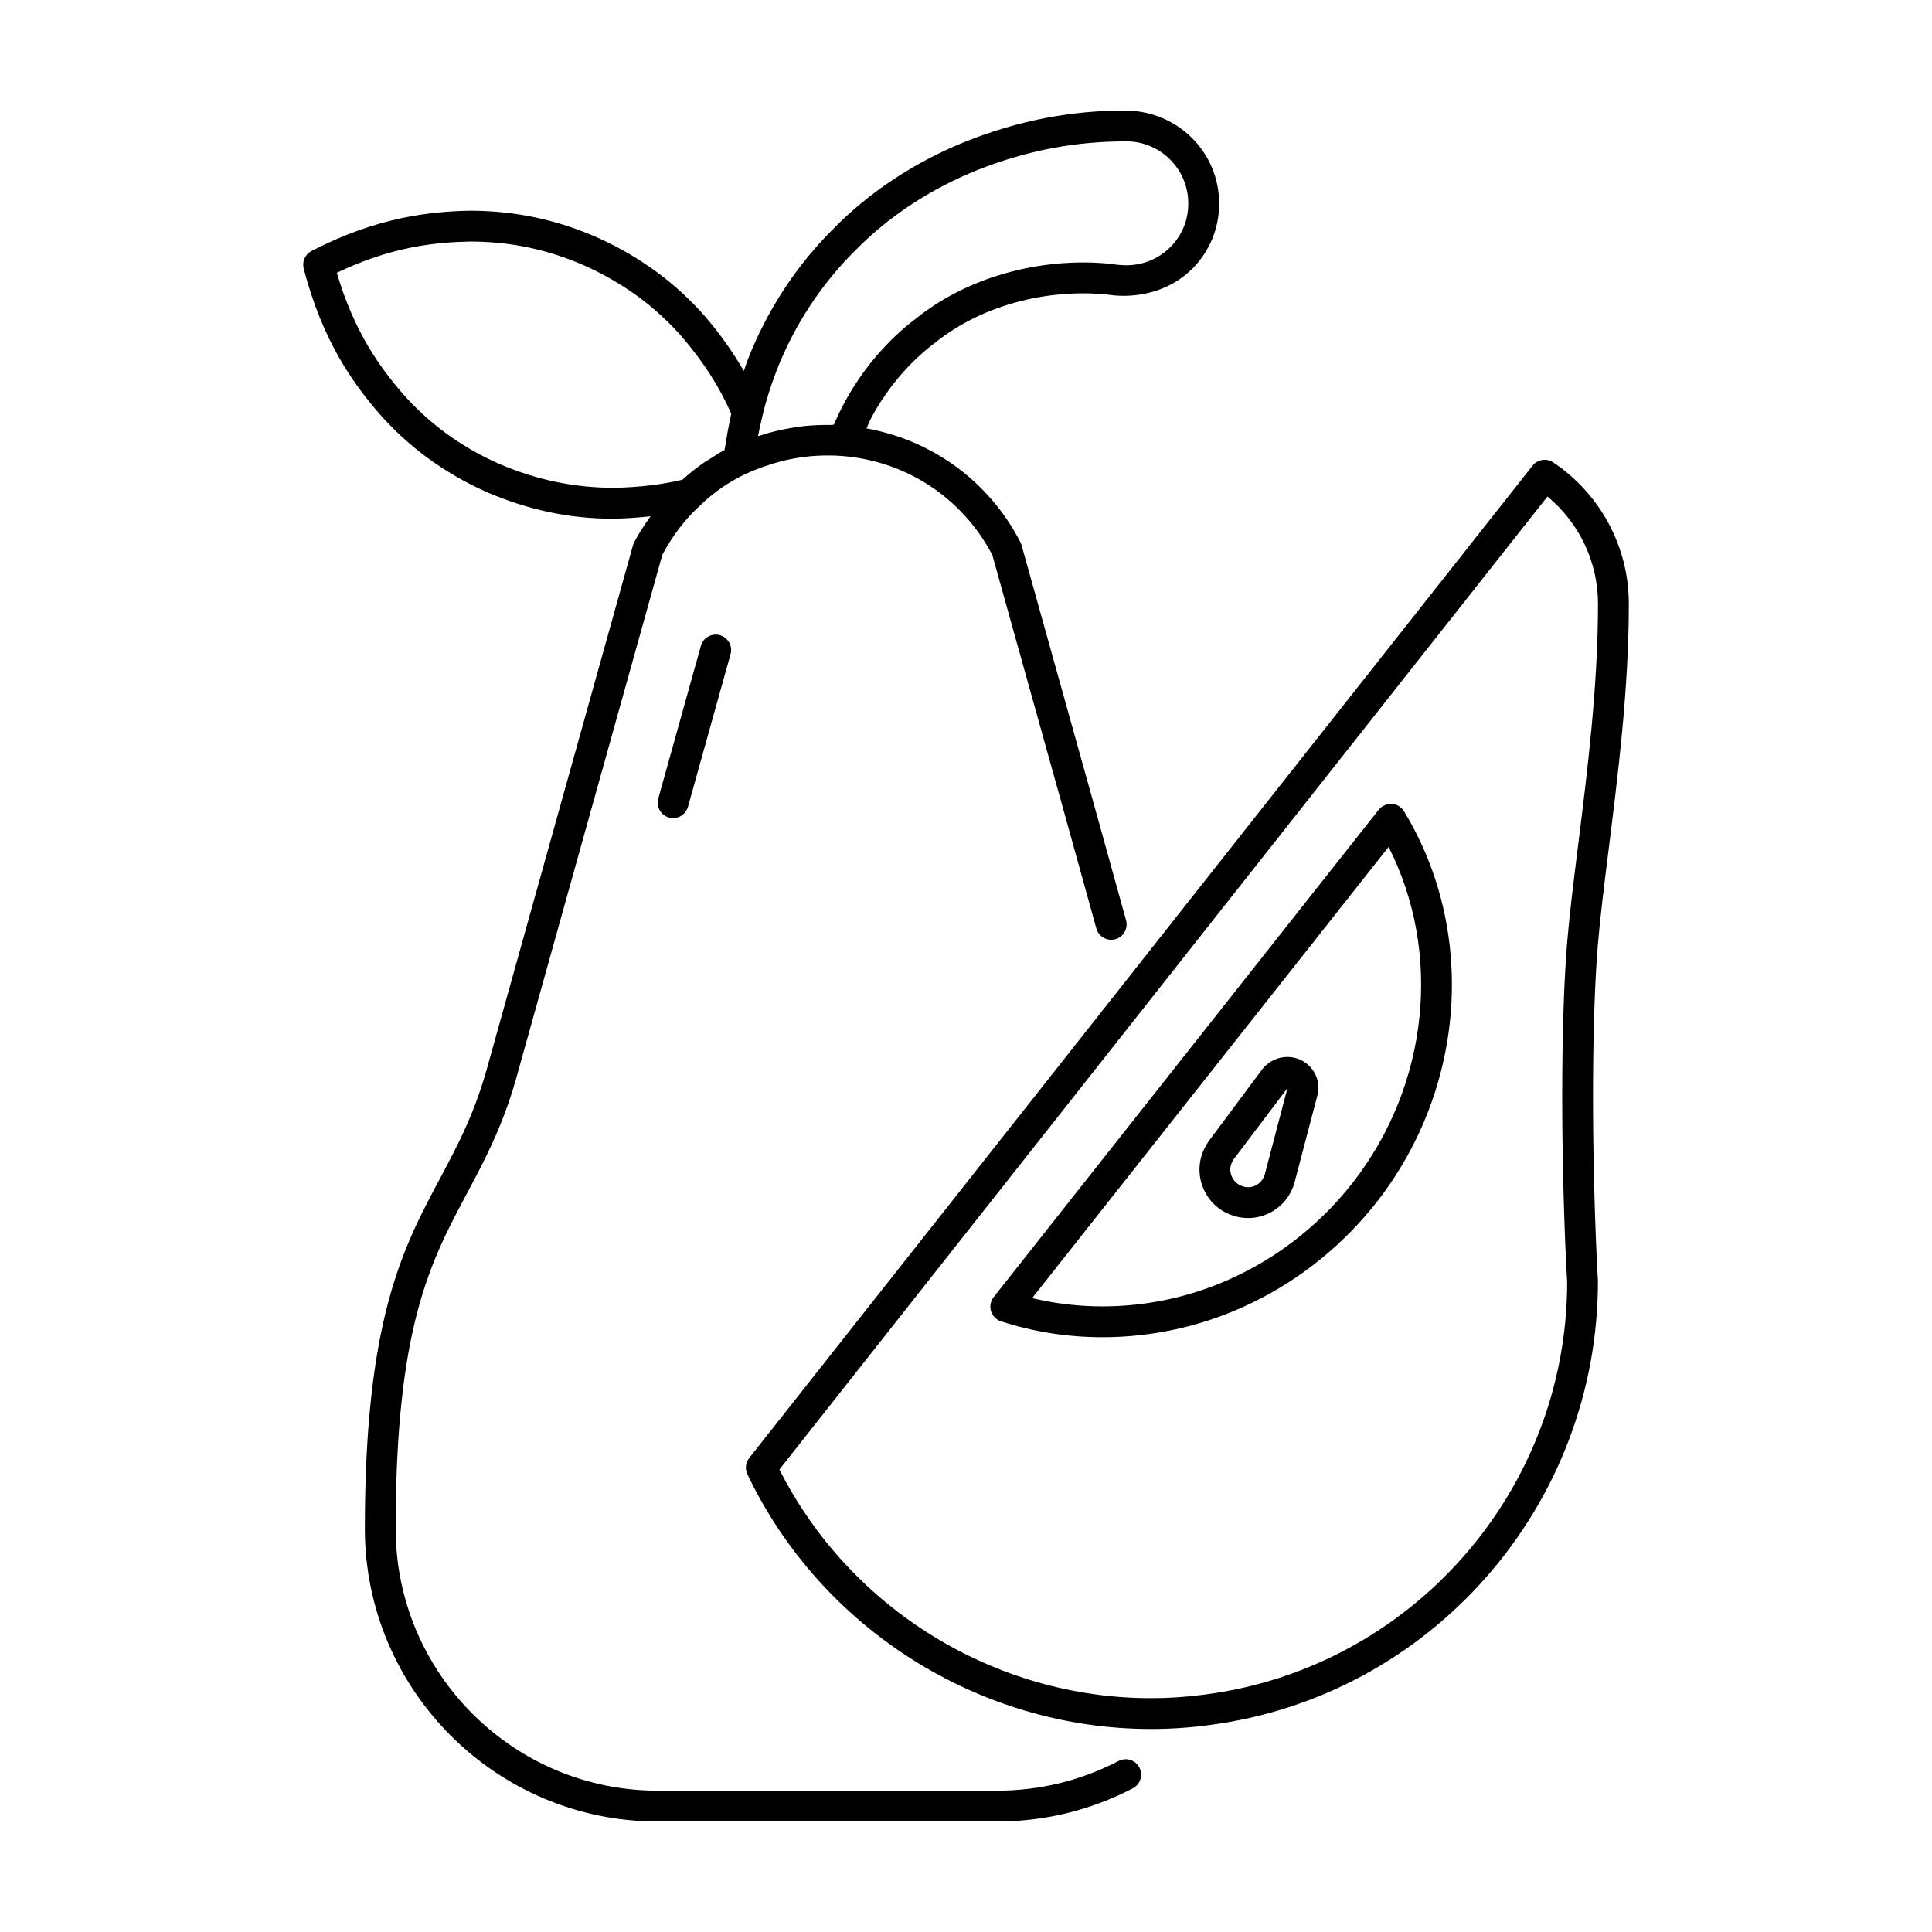 <?xml version="1.0" encoding="UTF-8"?>
<!-- Uploaded to: ICON Repo, www.svgrepo.com, Generator: ICON Repo Mixer Tools -->
<svg fill="#000000" width="800px" height="800px" version="1.1" viewBox="144 144 512 512" xmlns="http://www.w3.org/2000/svg">
 <g>
  <path d="m329.74 315.16-11.289 40.457c-0.605 2.176 0.664 4.426 2.836 5.031 0.367 0.105 0.734 0.152 1.102 0.152 1.789 0 3.426-1.18 3.93-2.988l11.289-40.457c0.605-2.176-0.664-4.426-2.836-5.031-2.152-0.605-4.426 0.656-5.031 2.836z"/>
  <path d="m440.44 610.67c-10.047 5.227-20.906 7.875-32.27 7.875h-89.867c-38.293 0-69.445-31.152-69.445-69.445 0-53.422 9.176-70.621 18.887-88.832 4.871-9.137 9.91-18.582 13.645-32.621l38.121-136.59c2.727-5.141 6.133-9.578 10.199-13.273 3.496-3.352 7.469-6.09 11.801-8.148 1.809-0.824 3.691-1.582 5.672-2.219 6.422-2.238 13.195-3.086 20.141-2.562 16.934 1.363 31.723 11.145 39.641 26.191l9.645 34.551c6.004 21.48 12.004 42.953 17.934 64.453 0.605 2.18 2.875 3.457 5.023 2.852 2.18-0.598 3.453-2.848 2.852-5.023-5.938-21.516-11.938-42.992-17.945-64.48l-9.758-34.957c-0.07-0.266-0.176-0.527-0.305-0.777-8.289-16.062-23.281-26.977-40.777-30.137 0.488-1.035 0.887-2.117 1.438-3.125 4.223-7.75 10.02-14.531 16.848-19.672 6.406-5.082 13.973-8.758 22.508-10.926 7.883-2.039 17.098-2.625 24.836-1.52 7.613 0.672 15.367-1.688 20.734-7.098 4.609-4.641 7.121-10.789 7.078-17.324 0-13.551-11.031-24.574-24.996-24.574-14.375 0-28.094 2.66-41.953 8.133-13.574 5.43-25.812 13.5-35.348 23.281-9.785 9.699-17.625 21.723-22.676 34.781-0.371 0.977-0.648 1.887-0.98 2.832-2.828-4.902-6.148-9.645-10.27-14.461-7.781-8.836-16.965-15.609-28.117-20.715-11.004-4.91-22.184-7.301-34.262-7.301-10.348 0.215-24.457 1.625-41.91 10.672-1.691 0.875-2.555 2.801-2.078 4.644 4.973 19.328 13.293 30.684 20.012 38.449 7.727 8.777 17.18 15.719 28.152 20.652 11.148 4.848 22.145 7.203 33.672 7.203h0.578c3.43-0.09 6.531-0.316 9.5-0.641-1.539 2.18-3.051 4.391-4.324 6.84-0.133 0.25-0.234 0.516-0.312 0.789l-38.254 137.06c-3.504 13.172-8.102 21.793-12.969 30.922-9.758 18.293-19.848 37.211-19.848 92.676 0 42.793 34.816 77.609 77.613 77.609h89.867c12.691 0 24.812-2.961 36.035-8.793 2.004-1.043 2.781-3.512 1.742-5.508-1.043-2-3.5-2.769-5.508-1.742zm-90.715-368.26c4.633-11.977 11.824-23.008 20.848-31.953 8.793-9.023 20.059-16.441 32.562-21.441 12.875-5.082 25.609-7.555 39.348-7.555 9.055 0 16.418 7.363 16.418 16.418v0.031c0.031 4.344-1.641 8.441-4.703 11.527-3.113 3.137-7.273 4.863-11.715 4.863-0.785 0-1.715-0.078-2.281-0.125-8.68-1.242-18.824-0.605-27.809 1.723-9.641 2.449-18.238 6.633-25.473 12.375-7.668 5.773-14.246 13.457-19.023 22.223-0.996 1.828-1.941 3.793-2.922 6.059-0.297-0.008-0.582 0.055-0.875 0.055-3.027-0.035-6.023 0.125-8.969 0.543-0.383 0.055-0.754 0.141-1.133 0.203-2.981 0.488-5.914 1.172-8.762 2.125-0.113 0.039-0.234 0.047-0.348 0.086 0.273-1.449 0.582-2.852 0.914-4.227 0.09-0.371 0.156-0.766 0.25-1.137 0.891-3.777 2.098-7.641 3.672-11.793zm-42.973 30.879c-10.48-0.031-20.598-2.062-30.812-6.508-9.988-4.496-18.273-10.574-25.305-18.555-5.727-6.625-12.77-16.168-17.379-31.934 14.465-6.918 25.953-8.09 35.289-8.285 10.824 0 20.914 2.152 30.812 6.574 10.047 4.606 18.344 10.711 25.316 18.629 5.828 6.809 9.91 13.156 13.109 20.414-0.094 0.395-0.141 0.84-0.227 1.238-0.508 2.277-0.941 4.633-1.305 7.059-0.066 0.461-0.184 0.871-0.246 1.336-1.43 0.754-2.781 1.652-4.137 2.535-0.465 0.301-0.957 0.551-1.41 0.867-1.953 1.363-3.828 2.844-5.594 4.465-5.496 1.312-11.16 1.98-18.113 2.164z"/>
  <path d="m570.29 369.25c2.512-20.098 5.363-42.871 5.363-65.25 0-15.035-7.488-29.039-20.027-37.457-1.777-1.184-4.156-0.809-5.481 0.859l-207.6 262.99c-0.961 1.219-1.148 2.883-0.48 4.289 19.551 41.016 61.535 67.52 106.95 67.52 5.141 0 10.277-0.344 15.223-1.012 58.855-7.527 103.24-58.02 103.23-117.71-0.242-3.805-0.402-7.781-0.566-11.75-1.16-29.836-0.945-59.539 0.559-77.523 0.609-7.207 1.668-15.684 2.824-24.953zm-8.105-1.012c-1.172 9.391-2.246 17.984-2.856 25.293-1.531 18.285-1.754 48.379-0.582 78.527 0.164 4.035 0.332 8.07 0.566 11.68 0 55.332-41.316 102.34-96.141 109.35-4.617 0.625-9.375 0.945-14.152 0.945-41.445 0-79.816-23.703-98.469-60.602l203.54-257.85c8.445 6.996 13.391 17.371 13.391 28.418 0 21.871-2.812 44.379-5.297 64.242z"/>
  <path d="m512.83 357.04c-1.254-0.039-2.621 0.5-3.453 1.543l-102.04 129.16c-0.828 1.051-1.094 2.438-0.707 3.715 0.387 1.281 1.371 2.289 2.644 2.703 8.672 2.82 17.777 4.215 26.918 4.215 13.656 0 27.395-3.117 39.855-9.246 12.812-6.231 24.242-15.535 33.059-26.906 23.375-30.172 26.176-71.656 6.965-103.23-0.691-1.145-1.902-1.875-3.242-1.953zm-10.176 100.18c-8.055 10.383-18.484 18.875-30.195 24.57-17.105 8.414-36.801 10.586-54.926 6.223l94.465-119.57c14.188 27.945 10.703 62.895-9.344 88.773z"/>
  <path d="m478.5 427.38-14.078 18.906c-0.957 1.316-1.645 2.727-2.117 4.387-0.875 3.328-0.398 6.789 1.34 9.758 1.742 2.969 4.539 5.078 7.863 5.938 1.086 0.289 2.184 0.426 3.269 0.426 2.238 0 4.438-0.59 6.41-1.75 2.961-1.73 5.066-4.535 5.934-7.891l5.926-22.562c0.977-3.262-0.16-6.727-2.957-8.875-3.633-2.672-8.793-1.957-11.59 1.664zm0.719 27.711c-0.004 0.004-0.004 0.012-0.004 0.016-0.324 1.238-1.09 2.266-2.156 2.891-1.043 0.617-2.262 0.793-3.492 0.465-1.215-0.316-2.238-1.086-2.871-2.168-0.633-1.078-0.805-2.336-0.512-3.461 0.184-0.648 0.453-1.199 0.816-1.707l14.18-18.754z"/>
 </g>
</svg>